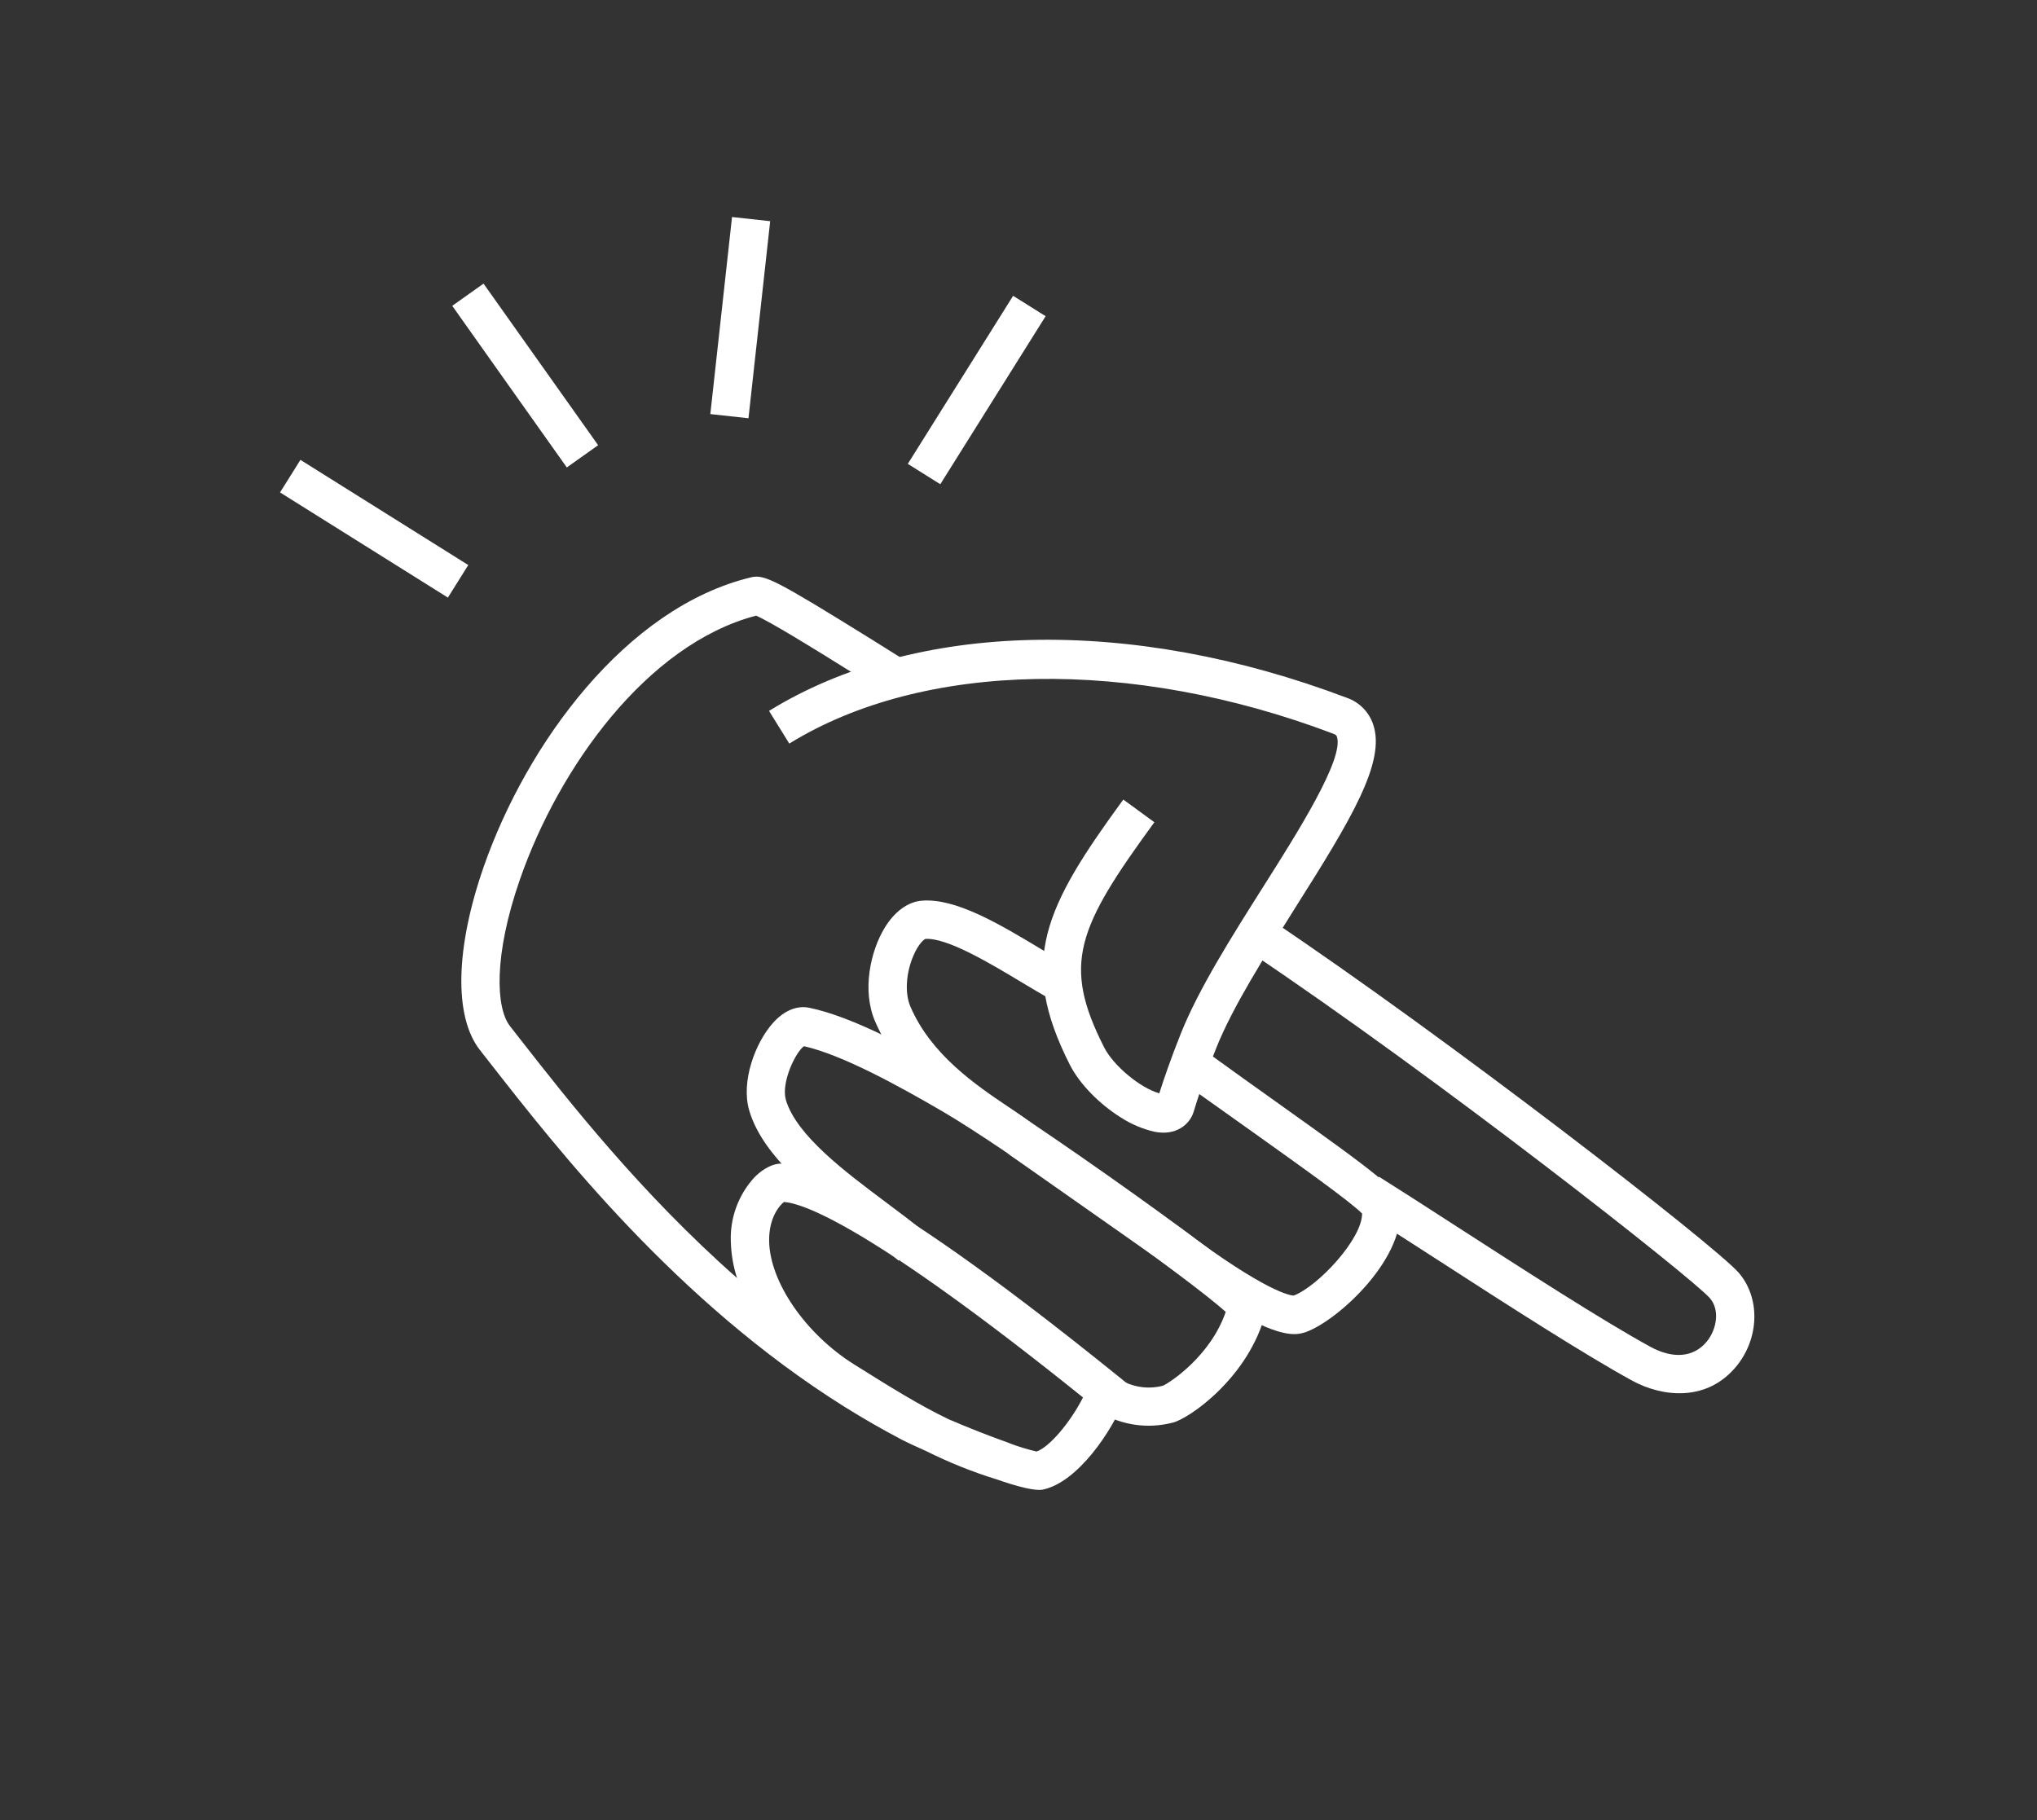 <?xml version="1.0" encoding="UTF-8"?> <svg xmlns="http://www.w3.org/2000/svg" width="188" height="168" viewBox="0 0 188 168" fill="none"><rect x="0" y="0" width="188" height="168" fill="#333333" stroke="none"/><g clip-path="url(#clip0_8_398)"><path d="M101.593 130.412L101.413 130.299L103.382 127.349C103.972 127.701 104.626 127.931 105.306 128.027C105.986 128.123 106.678 128.081 107.343 127.906C108.003 127.603 111.722 125.169 113.124 121.099C109.895 118.14 92.64 105.872 86.96 102.574C82.857 100.185 77.724 97.366 74.2 96.57C73.394 97.147 72.082 99.95 72.527 101.515C73.484 104.789 78.018 108.174 81.659 110.9C82.98 111.885 84.228 112.819 85.249 113.673L82.937 116.362C82.017 115.571 80.819 114.673 79.549 113.715C75.485 110.682 70.424 106.904 69.144 102.487C68.365 99.828 69.71 96.199 71.394 94.362C72.751 92.889 74.04 92.882 74.683 93.023C78.72 93.842 84.323 96.904 88.756 99.483C91.496 101.08 98.223 105.615 104.738 110.273C108.037 112.628 110.844 114.701 112.849 116.261C116.319 118.959 117.177 119.816 116.811 121.15C115.291 127.134 109.719 130.975 108.229 131.318C105.983 131.903 103.598 131.577 101.593 130.412Z" fill="white"></path><path d="M112.744 120.286C111.214 119.327 109.365 118.059 107.134 116.394L93.247 106.645C92.752 106.225 91.993 105.712 91.111 105.118C87.918 102.97 83.093 99.716 80.767 94.284C79.529 91.416 80.347 87.811 81.621 85.686C82.532 84.165 83.774 83.243 85.071 83.14C88.204 82.876 92.244 85.298 96.152 87.647C96.902 88.117 97.615 88.522 98.296 88.918L96.526 91.993C95.827 91.592 95.086 91.148 94.323 90.691C91.398 88.931 87.402 86.531 85.399 86.668C85.268 86.727 84.788 87.101 84.326 88.155C83.617 89.761 83.49 91.664 84.015 92.893C85.92 97.356 90.065 100.152 93.088 102.188C94.022 102.815 94.832 103.365 95.462 103.885L109.244 113.568C116.891 119.287 119.091 119.577 119.396 119.591C121.623 118.747 125.721 114.375 125.711 112.015C124.597 110.892 119.883 107.536 115.699 104.552C113.674 103.116 111.588 101.626 109.517 100.155L111.602 97.278C113.644 98.761 115.729 100.245 117.729 101.672C127.615 108.71 128.894 109.762 129.139 111.046C130.053 115.865 123.531 121.904 120.479 122.973C119.688 123.21 118.224 123.72 112.744 120.286Z" fill="white"></path><path d="M142.572 122.618C139.313 120.576 135.8 118.312 132.504 116.178C129.84 114.461 127.325 112.838 125.394 111.628L127.277 108.623C129.231 109.848 131.756 111.478 134.426 113.203C140.411 117.064 147.854 121.875 152.32 124.318C154.443 125.481 156.36 125.281 157.546 123.806C158.428 122.706 158.766 120.909 157.796 119.815C156.177 117.963 132.857 99.593 115.079 87.693L117.052 84.745C133.674 95.874 158.22 114.912 160.464 117.475C162.45 119.766 162.391 123.427 160.326 126.03C157.565 129.477 153.381 128.943 150.634 127.441C148.419 126.225 145.606 124.52 142.572 122.618Z" fill="white"></path><path d="M103.437 103.145C101.494 101.928 99.66 100.094 98.74 98.287C93.912 88.77 96.406 83.748 103.673 73.803L106.539 75.897C99.395 85.679 98.005 88.998 101.907 96.684C102.771 98.381 105.245 100.434 106.995 100.919C107.412 99.611 108.044 97.752 108.979 95.41C110.634 91.268 113.659 86.484 116.579 81.865C119.739 76.873 124.065 70.038 123.388 68.008C123.364 67.93 123.332 67.832 123.044 67.724C104.42 60.666 85.181 61.016 72.846 68.638L70.976 65.62C84.434 57.316 104.365 56.861 124.296 64.409C124.867 64.606 125.384 64.932 125.808 65.362C126.231 65.791 126.55 66.313 126.74 66.886C127.889 70.337 124.762 75.543 119.563 83.756C116.739 88.263 113.79 92.885 112.256 96.725C111.195 99.377 110.529 101.397 110.174 102.597C109.819 103.797 108.535 104.871 106.534 104.464C105.432 104.207 104.384 103.761 103.437 103.145Z" fill="white"></path><path d="M77.924 129.844C62.452 120.148 51.471 106.105 45.28 98.187L44.285 96.915C41.889 93.844 42.019 87.528 44.65 79.987C48.59 68.7 57.741 56.065 69.333 53.287C70.554 53.006 71.586 53.527 80.388 58.986C81.307 59.562 82.264 60.161 83.261 60.786L81.401 63.805C80.407 63.182 79.443 62.578 78.52 62C74.999 59.793 70.996 57.336 69.778 56.829C59.667 59.484 51.559 70.896 47.994 81.152C45.535 88.21 45.76 93.053 47.074 94.724L48.074 96.004C52.392 101.525 59.092 110.097 68.023 117.969C67.676 116.892 67.483 115.771 67.451 114.639C67.358 112.451 68.134 110.315 69.609 108.695C70.075 108.218 71.024 107.411 72.125 107.405C73.781 107.397 78.844 107.353 103.267 127.089L104.268 127.9L103.805 129.106C102.647 132.104 99.451 136.838 96.241 137.499C95.517 137.647 93.872 137.212 91.98 136.555C89.743 135.862 87.565 134.987 85.47 133.94C84.418 133.469 83.633 133.103 83.342 132.951C81.469 131.971 79.664 130.934 77.924 129.844ZM72.36 110.948C71.979 111.232 70.947 112.369 70.986 114.574C71.055 118.357 74.353 123.139 78.831 125.945C82.136 128.016 84.75 129.654 87.541 131.001C89.371 131.792 91.498 132.623 93.154 133.206C93.169 133.213 93.183 133.221 93.196 133.232C94.002 133.536 94.826 133.787 95.665 133.984C96.852 133.583 98.783 131.293 99.953 128.993C80.535 113.382 74.268 111.097 72.36 110.948Z" fill="white"></path><path d="M86.783 44.697L96.504 29.186L93.503 27.306L83.783 42.817L86.783 44.697Z" fill="white"></path><path d="M41.336 55.161L43.219 52.157L27.728 42.449L25.846 45.454L41.336 55.161Z" fill="white"></path><path d="M69.079 38.607L71.082 20.416L67.561 20.032L65.558 38.222L69.079 38.607Z" fill="white"></path><path d="M52.313 43.148L47.024 35.691L41.738 28.23L44.627 26.18L55.203 41.094L52.313 43.148Z" fill="white"></path></g><defs><clipPath id="clip0_8_398"><rect width="98" height="160" fill="white" transform="translate(187.809 84.962) rotate(122.075)"></rect></clipPath></defs></svg> 